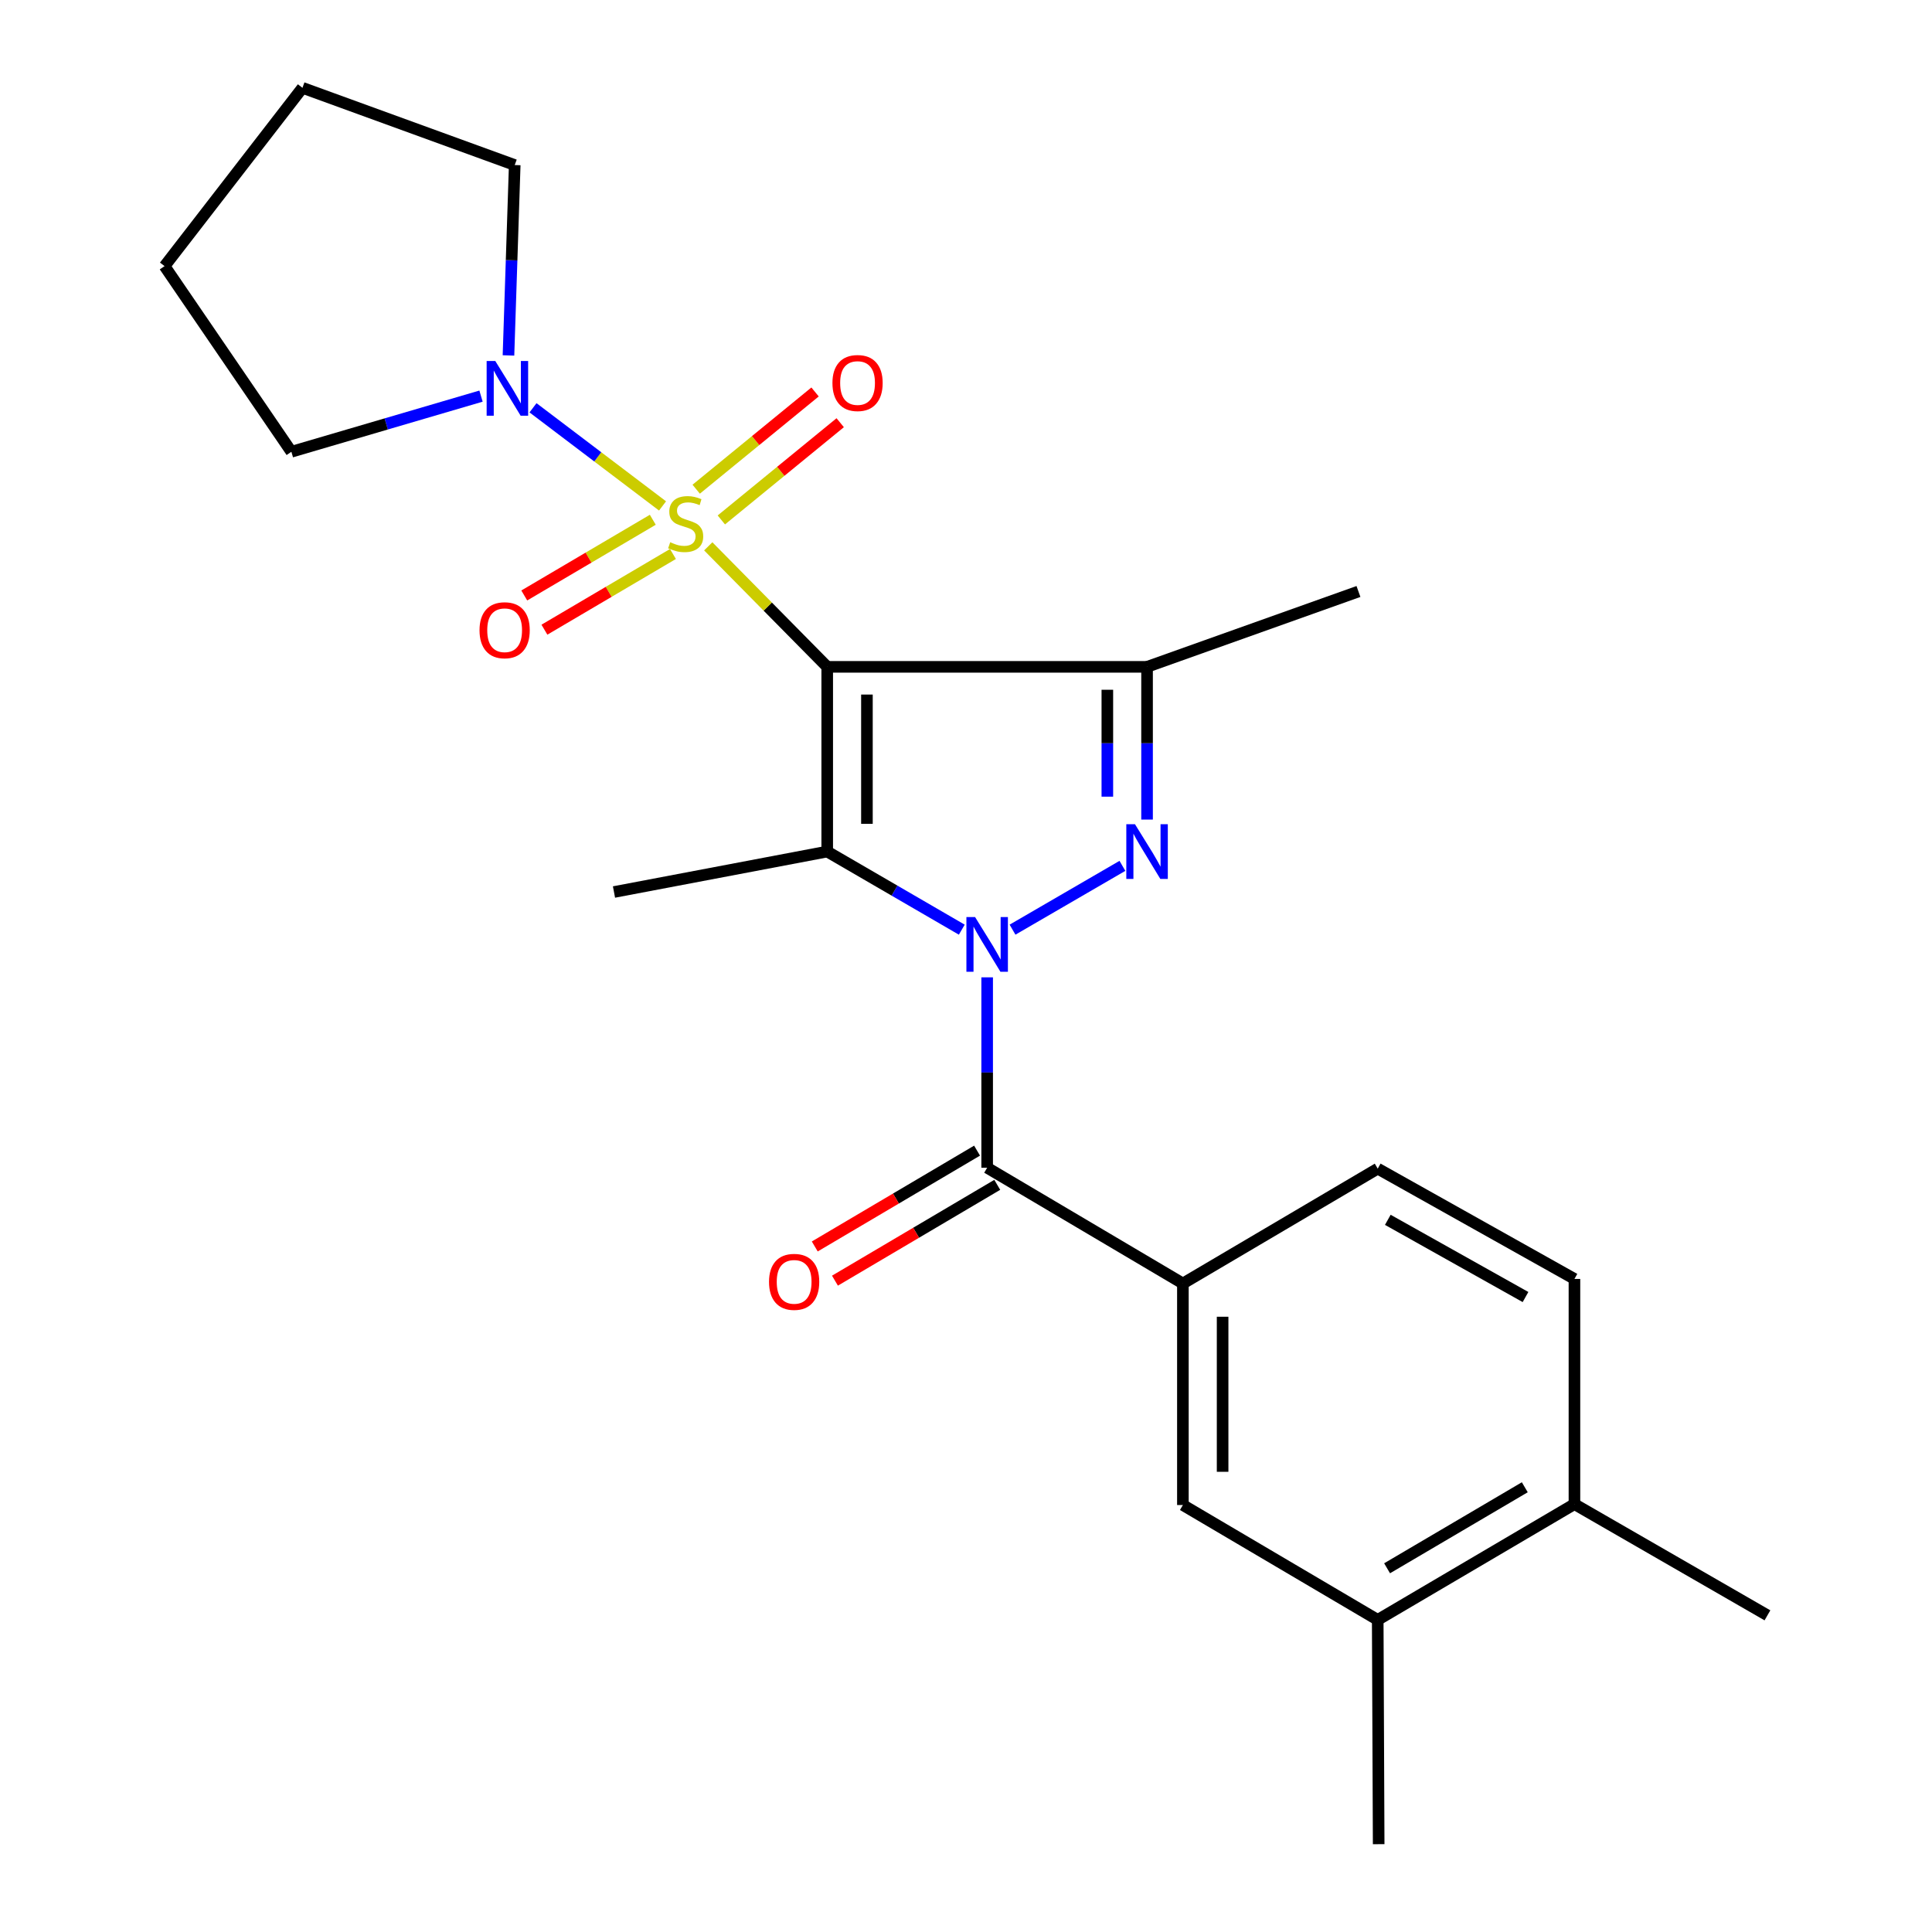 <?xml version='1.0' encoding='iso-8859-1'?>
<svg version='1.1' baseProfile='full'
              xmlns='http://www.w3.org/2000/svg'
                      xmlns:rdkit='http://www.rdkit.org/xml'
                      xmlns:xlink='http://www.w3.org/1999/xlink'
                  xml:space='preserve'
width='1000px' height='1000px' viewBox='0 0 1000 1000'>
<!-- END OF HEADER -->
<rect style='opacity:1.0;fill:#FFFFFF;stroke:none' width='1000' height='1000' x='0' y='0'> </rect>
<path class='bond-0' d='M 428.165,345.161 L 397.378,313.971' style='fill:none;fill-rule:evenodd;stroke:#000000;stroke-width:6px;stroke-linecap:butt;stroke-linejoin:miter;stroke-opacity:1' />
<path class='bond-0' d='M 397.378,313.971 L 366.59,282.78' style='fill:none;fill-rule:evenodd;stroke:#CCCC00;stroke-width:6px;stroke-linecap:butt;stroke-linejoin:miter;stroke-opacity:1' />
<path class='bond-2' d='M 428.165,345.161 L 428.165,440.762' style='fill:none;fill-rule:evenodd;stroke:#000000;stroke-width:6px;stroke-linecap:butt;stroke-linejoin:miter;stroke-opacity:1' />
<path class='bond-2' d='M 448.722,359.502 L 448.722,426.422' style='fill:none;fill-rule:evenodd;stroke:#000000;stroke-width:6px;stroke-linecap:butt;stroke-linejoin:miter;stroke-opacity:1' />
<path class='bond-4' d='M 428.165,345.161 L 593.716,345.161' style='fill:none;fill-rule:evenodd;stroke:#000000;stroke-width:6px;stroke-linecap:butt;stroke-linejoin:miter;stroke-opacity:1' />
<path class='bond-6' d='M 342.929,261.867 L 309.407,236.469' style='fill:none;fill-rule:evenodd;stroke:#CCCC00;stroke-width:6px;stroke-linecap:butt;stroke-linejoin:miter;stroke-opacity:1' />
<path class='bond-6' d='M 309.407,236.469 L 275.885,211.07' style='fill:none;fill-rule:evenodd;stroke:#0000FF;stroke-width:6px;stroke-linecap:butt;stroke-linejoin:miter;stroke-opacity:1' />
<path class='bond-8' d='M 373.364,269.118 L 404.127,243.956' style='fill:none;fill-rule:evenodd;stroke:#CCCC00;stroke-width:6px;stroke-linecap:butt;stroke-linejoin:miter;stroke-opacity:1' />
<path class='bond-8' d='M 404.127,243.956 L 434.889,218.793' style='fill:none;fill-rule:evenodd;stroke:#FF0000;stroke-width:6px;stroke-linecap:butt;stroke-linejoin:miter;stroke-opacity:1' />
<path class='bond-8' d='M 360.349,253.207 L 391.111,228.044' style='fill:none;fill-rule:evenodd;stroke:#CCCC00;stroke-width:6px;stroke-linecap:butt;stroke-linejoin:miter;stroke-opacity:1' />
<path class='bond-8' d='M 391.111,228.044 L 421.873,202.881' style='fill:none;fill-rule:evenodd;stroke:#FF0000;stroke-width:6px;stroke-linecap:butt;stroke-linejoin:miter;stroke-opacity:1' />
<path class='bond-9' d='M 337.889,269.032 L 304.624,288.622' style='fill:none;fill-rule:evenodd;stroke:#CCCC00;stroke-width:6px;stroke-linecap:butt;stroke-linejoin:miter;stroke-opacity:1' />
<path class='bond-9' d='M 304.624,288.622 L 271.359,308.212' style='fill:none;fill-rule:evenodd;stroke:#FF0000;stroke-width:6px;stroke-linecap:butt;stroke-linejoin:miter;stroke-opacity:1' />
<path class='bond-9' d='M 348.32,286.745 L 315.055,306.335' style='fill:none;fill-rule:evenodd;stroke:#CCCC00;stroke-width:6px;stroke-linecap:butt;stroke-linejoin:miter;stroke-opacity:1' />
<path class='bond-9' d='M 315.055,306.335 L 281.79,325.925' style='fill:none;fill-rule:evenodd;stroke:#FF0000;stroke-width:6px;stroke-linecap:butt;stroke-linejoin:miter;stroke-opacity:1' />
<path class='bond-1' d='M 497.819,481.196 L 462.992,460.979' style='fill:none;fill-rule:evenodd;stroke:#0000FF;stroke-width:6px;stroke-linecap:butt;stroke-linejoin:miter;stroke-opacity:1' />
<path class='bond-1' d='M 462.992,460.979 L 428.165,440.762' style='fill:none;fill-rule:evenodd;stroke:#000000;stroke-width:6px;stroke-linecap:butt;stroke-linejoin:miter;stroke-opacity:1' />
<path class='bond-5' d='M 510.952,505.869 L 510.952,555.143' style='fill:none;fill-rule:evenodd;stroke:#0000FF;stroke-width:6px;stroke-linecap:butt;stroke-linejoin:miter;stroke-opacity:1' />
<path class='bond-5' d='M 510.952,555.143 L 510.952,604.417' style='fill:none;fill-rule:evenodd;stroke:#000000;stroke-width:6px;stroke-linecap:butt;stroke-linejoin:miter;stroke-opacity:1' />
<path class='bond-24' d='M 524.085,481.194 L 580.963,448.167' style='fill:none;fill-rule:evenodd;stroke:#0000FF;stroke-width:6px;stroke-linecap:butt;stroke-linejoin:miter;stroke-opacity:1' />
<path class='bond-16' d='M 428.165,440.762 L 317.798,461.707' style='fill:none;fill-rule:evenodd;stroke:#000000;stroke-width:6px;stroke-linecap:butt;stroke-linejoin:miter;stroke-opacity:1' />
<path class='bond-3' d='M 593.716,424.212 L 593.716,384.687' style='fill:none;fill-rule:evenodd;stroke:#0000FF;stroke-width:6px;stroke-linecap:butt;stroke-linejoin:miter;stroke-opacity:1' />
<path class='bond-3' d='M 593.716,384.687 L 593.716,345.161' style='fill:none;fill-rule:evenodd;stroke:#000000;stroke-width:6px;stroke-linecap:butt;stroke-linejoin:miter;stroke-opacity:1' />
<path class='bond-3' d='M 573.159,412.355 L 573.159,384.687' style='fill:none;fill-rule:evenodd;stroke:#0000FF;stroke-width:6px;stroke-linecap:butt;stroke-linejoin:miter;stroke-opacity:1' />
<path class='bond-3' d='M 573.159,384.687 L 573.159,357.019' style='fill:none;fill-rule:evenodd;stroke:#000000;stroke-width:6px;stroke-linecap:butt;stroke-linejoin:miter;stroke-opacity:1' />
<path class='bond-17' d='M 593.716,345.161 L 703.136,306.149' style='fill:none;fill-rule:evenodd;stroke:#000000;stroke-width:6px;stroke-linecap:butt;stroke-linejoin:miter;stroke-opacity:1' />
<path class='bond-7' d='M 510.952,604.417 L 612.263,664.34' style='fill:none;fill-rule:evenodd;stroke:#000000;stroke-width:6px;stroke-linecap:butt;stroke-linejoin:miter;stroke-opacity:1' />
<path class='bond-12' d='M 505.726,595.566 L 463.724,620.366' style='fill:none;fill-rule:evenodd;stroke:#000000;stroke-width:6px;stroke-linecap:butt;stroke-linejoin:miter;stroke-opacity:1' />
<path class='bond-12' d='M 463.724,620.366 L 421.721,645.165' style='fill:none;fill-rule:evenodd;stroke:#FF0000;stroke-width:6px;stroke-linecap:butt;stroke-linejoin:miter;stroke-opacity:1' />
<path class='bond-12' d='M 516.178,613.268 L 474.175,638.067' style='fill:none;fill-rule:evenodd;stroke:#000000;stroke-width:6px;stroke-linecap:butt;stroke-linejoin:miter;stroke-opacity:1' />
<path class='bond-12' d='M 474.175,638.067 L 432.172,662.867' style='fill:none;fill-rule:evenodd;stroke:#FF0000;stroke-width:6px;stroke-linecap:butt;stroke-linejoin:miter;stroke-opacity:1' />
<path class='bond-18' d='M 263.185,183.972 L 264.801,134.699' style='fill:none;fill-rule:evenodd;stroke:#0000FF;stroke-width:6px;stroke-linecap:butt;stroke-linejoin:miter;stroke-opacity:1' />
<path class='bond-18' d='M 264.801,134.699 L 266.417,85.426' style='fill:none;fill-rule:evenodd;stroke:#000000;stroke-width:6px;stroke-linecap:butt;stroke-linejoin:miter;stroke-opacity:1' />
<path class='bond-19' d='M 248.973,205.031 L 199.896,219.433' style='fill:none;fill-rule:evenodd;stroke:#0000FF;stroke-width:6px;stroke-linecap:butt;stroke-linejoin:miter;stroke-opacity:1' />
<path class='bond-19' d='M 199.896,219.433 L 150.82,233.835' style='fill:none;fill-rule:evenodd;stroke:#000000;stroke-width:6px;stroke-linecap:butt;stroke-linejoin:miter;stroke-opacity:1' />
<path class='bond-10' d='M 612.263,664.34 L 612.263,779.002' style='fill:none;fill-rule:evenodd;stroke:#000000;stroke-width:6px;stroke-linecap:butt;stroke-linejoin:miter;stroke-opacity:1' />
<path class='bond-10' d='M 632.82,681.54 L 632.82,761.802' style='fill:none;fill-rule:evenodd;stroke:#000000;stroke-width:6px;stroke-linecap:butt;stroke-linejoin:miter;stroke-opacity:1' />
<path class='bond-13' d='M 612.263,664.34 L 713.106,604.885' style='fill:none;fill-rule:evenodd;stroke:#000000;stroke-width:6px;stroke-linecap:butt;stroke-linejoin:miter;stroke-opacity:1' />
<path class='bond-11' d='M 612.263,779.002 L 713.106,838.445' style='fill:none;fill-rule:evenodd;stroke:#000000;stroke-width:6px;stroke-linecap:butt;stroke-linejoin:miter;stroke-opacity:1' />
<path class='bond-20' d='M 713.106,838.445 L 713.597,954.545' style='fill:none;fill-rule:evenodd;stroke:#000000;stroke-width:6px;stroke-linecap:butt;stroke-linejoin:miter;stroke-opacity:1' />
<path class='bond-26' d='M 713.106,838.445 L 814.93,778.533' style='fill:none;fill-rule:evenodd;stroke:#000000;stroke-width:6px;stroke-linecap:butt;stroke-linejoin:miter;stroke-opacity:1' />
<path class='bond-26' d='M 717.955,811.741 L 789.232,769.803' style='fill:none;fill-rule:evenodd;stroke:#000000;stroke-width:6px;stroke-linecap:butt;stroke-linejoin:miter;stroke-opacity:1' />
<path class='bond-15' d='M 713.106,604.885 L 814.93,661.976' style='fill:none;fill-rule:evenodd;stroke:#000000;stroke-width:6px;stroke-linecap:butt;stroke-linejoin:miter;stroke-opacity:1' />
<path class='bond-15' d='M 718.326,631.38 L 789.603,671.343' style='fill:none;fill-rule:evenodd;stroke:#000000;stroke-width:6px;stroke-linecap:butt;stroke-linejoin:miter;stroke-opacity:1' />
<path class='bond-14' d='M 814.93,778.533 L 814.93,661.976' style='fill:none;fill-rule:evenodd;stroke:#000000;stroke-width:6px;stroke-linecap:butt;stroke-linejoin:miter;stroke-opacity:1' />
<path class='bond-21' d='M 814.93,778.533 L 914.825,836.093' style='fill:none;fill-rule:evenodd;stroke:#000000;stroke-width:6px;stroke-linecap:butt;stroke-linejoin:miter;stroke-opacity:1' />
<path class='bond-23' d='M 266.417,85.426 L 156.553,45.455' style='fill:none;fill-rule:evenodd;stroke:#000000;stroke-width:6px;stroke-linecap:butt;stroke-linejoin:miter;stroke-opacity:1' />
<path class='bond-22' d='M 150.82,233.835 L 85.175,137.743' style='fill:none;fill-rule:evenodd;stroke:#000000;stroke-width:6px;stroke-linecap:butt;stroke-linejoin:miter;stroke-opacity:1' />
<path class='bond-25' d='M 85.175,137.743 L 156.553,45.455' style='fill:none;fill-rule:evenodd;stroke:#000000;stroke-width:6px;stroke-linecap:butt;stroke-linejoin:miter;stroke-opacity:1' />
<path  class='atom-1' d='M 346.903 280.66
Q 347.223 280.78, 348.543 281.34
Q 349.863 281.9, 351.303 282.26
Q 352.783 282.58, 354.223 282.58
Q 356.903 282.58, 358.463 281.3
Q 360.023 279.98, 360.023 277.7
Q 360.023 276.14, 359.223 275.18
Q 358.463 274.22, 357.263 273.7
Q 356.063 273.18, 354.063 272.58
Q 351.543 271.82, 350.023 271.1
Q 348.543 270.38, 347.463 268.86
Q 346.423 267.34, 346.423 264.78
Q 346.423 261.22, 348.823 259.02
Q 351.263 256.82, 356.063 256.82
Q 359.343 256.82, 363.063 258.38
L 362.143 261.46
Q 358.743 260.06, 356.183 260.06
Q 353.423 260.06, 351.903 261.22
Q 350.383 262.34, 350.423 264.3
Q 350.423 265.82, 351.183 266.74
Q 351.983 267.66, 353.103 268.18
Q 354.263 268.7, 356.183 269.3
Q 358.743 270.1, 360.263 270.9
Q 361.783 271.7, 362.863 273.34
Q 363.983 274.94, 363.983 277.7
Q 363.983 281.62, 361.343 283.74
Q 358.743 285.82, 354.383 285.82
Q 351.863 285.82, 349.943 285.26
Q 348.063 284.74, 345.823 283.82
L 346.903 280.66
' fill='#CCCC00'/>
<path  class='atom-2' d='M 504.692 474.659
L 513.972 489.659
Q 514.892 491.139, 516.372 493.819
Q 517.852 496.499, 517.932 496.659
L 517.932 474.659
L 521.692 474.659
L 521.692 502.979
L 517.812 502.979
L 507.852 486.579
Q 506.692 484.659, 505.452 482.459
Q 504.252 480.259, 503.892 479.579
L 503.892 502.979
L 500.212 502.979
L 500.212 474.659
L 504.692 474.659
' fill='#0000FF'/>
<path  class='atom-4' d='M 587.456 426.602
L 596.736 441.602
Q 597.656 443.082, 599.136 445.762
Q 600.616 448.442, 600.696 448.602
L 600.696 426.602
L 604.456 426.602
L 604.456 454.922
L 600.576 454.922
L 590.616 438.522
Q 589.456 436.602, 588.216 434.402
Q 587.016 432.202, 586.656 431.522
L 586.656 454.922
L 582.976 454.922
L 582.976 426.602
L 587.456 426.602
' fill='#0000FF'/>
<path  class='atom-7' d='M 256.366 186.864
L 265.646 201.864
Q 266.566 203.344, 268.046 206.024
Q 269.526 208.704, 269.606 208.864
L 269.606 186.864
L 273.366 186.864
L 273.366 215.184
L 269.486 215.184
L 259.526 198.784
Q 258.366 196.864, 257.126 194.664
Q 255.926 192.464, 255.566 191.784
L 255.566 215.184
L 251.886 215.184
L 251.886 186.864
L 256.366 186.864
' fill='#0000FF'/>
<path  class='atom-9' d='M 430.868 198.249
Q 430.868 191.449, 434.228 187.649
Q 437.588 183.849, 443.868 183.849
Q 450.148 183.849, 453.508 187.649
Q 456.868 191.449, 456.868 198.249
Q 456.868 205.129, 453.468 209.049
Q 450.068 212.929, 443.868 212.929
Q 437.628 212.929, 434.228 209.049
Q 430.868 205.169, 430.868 198.249
M 443.868 209.729
Q 448.188 209.729, 450.508 206.849
Q 452.868 203.929, 452.868 198.249
Q 452.868 192.689, 450.508 189.889
Q 448.188 187.049, 443.868 187.049
Q 439.548 187.049, 437.188 189.849
Q 434.868 192.649, 434.868 198.249
Q 434.868 203.969, 437.188 206.849
Q 439.548 209.729, 443.868 209.729
' fill='#FF0000'/>
<path  class='atom-10' d='M 248.198 326.204
Q 248.198 319.404, 251.558 315.604
Q 254.918 311.804, 261.198 311.804
Q 267.478 311.804, 270.838 315.604
Q 274.198 319.404, 274.198 326.204
Q 274.198 333.084, 270.798 337.004
Q 267.398 340.884, 261.198 340.884
Q 254.958 340.884, 251.558 337.004
Q 248.198 333.124, 248.198 326.204
M 261.198 337.684
Q 265.518 337.684, 267.838 334.804
Q 270.198 331.884, 270.198 326.204
Q 270.198 320.644, 267.838 317.844
Q 265.518 315.004, 261.198 315.004
Q 256.878 315.004, 254.518 317.804
Q 252.198 320.604, 252.198 326.204
Q 252.198 331.924, 254.518 334.804
Q 256.878 337.684, 261.198 337.684
' fill='#FF0000'/>
<path  class='atom-13' d='M 398.046 663.484
Q 398.046 656.684, 401.406 652.884
Q 404.766 649.084, 411.046 649.084
Q 417.326 649.084, 420.686 652.884
Q 424.046 656.684, 424.046 663.484
Q 424.046 670.364, 420.646 674.284
Q 417.246 678.164, 411.046 678.164
Q 404.806 678.164, 401.406 674.284
Q 398.046 670.404, 398.046 663.484
M 411.046 674.964
Q 415.366 674.964, 417.686 672.084
Q 420.046 669.164, 420.046 663.484
Q 420.046 657.924, 417.686 655.124
Q 415.366 652.284, 411.046 652.284
Q 406.726 652.284, 404.366 655.084
Q 402.046 657.884, 402.046 663.484
Q 402.046 669.204, 404.366 672.084
Q 406.726 674.964, 411.046 674.964
' fill='#FF0000'/>
</svg>
